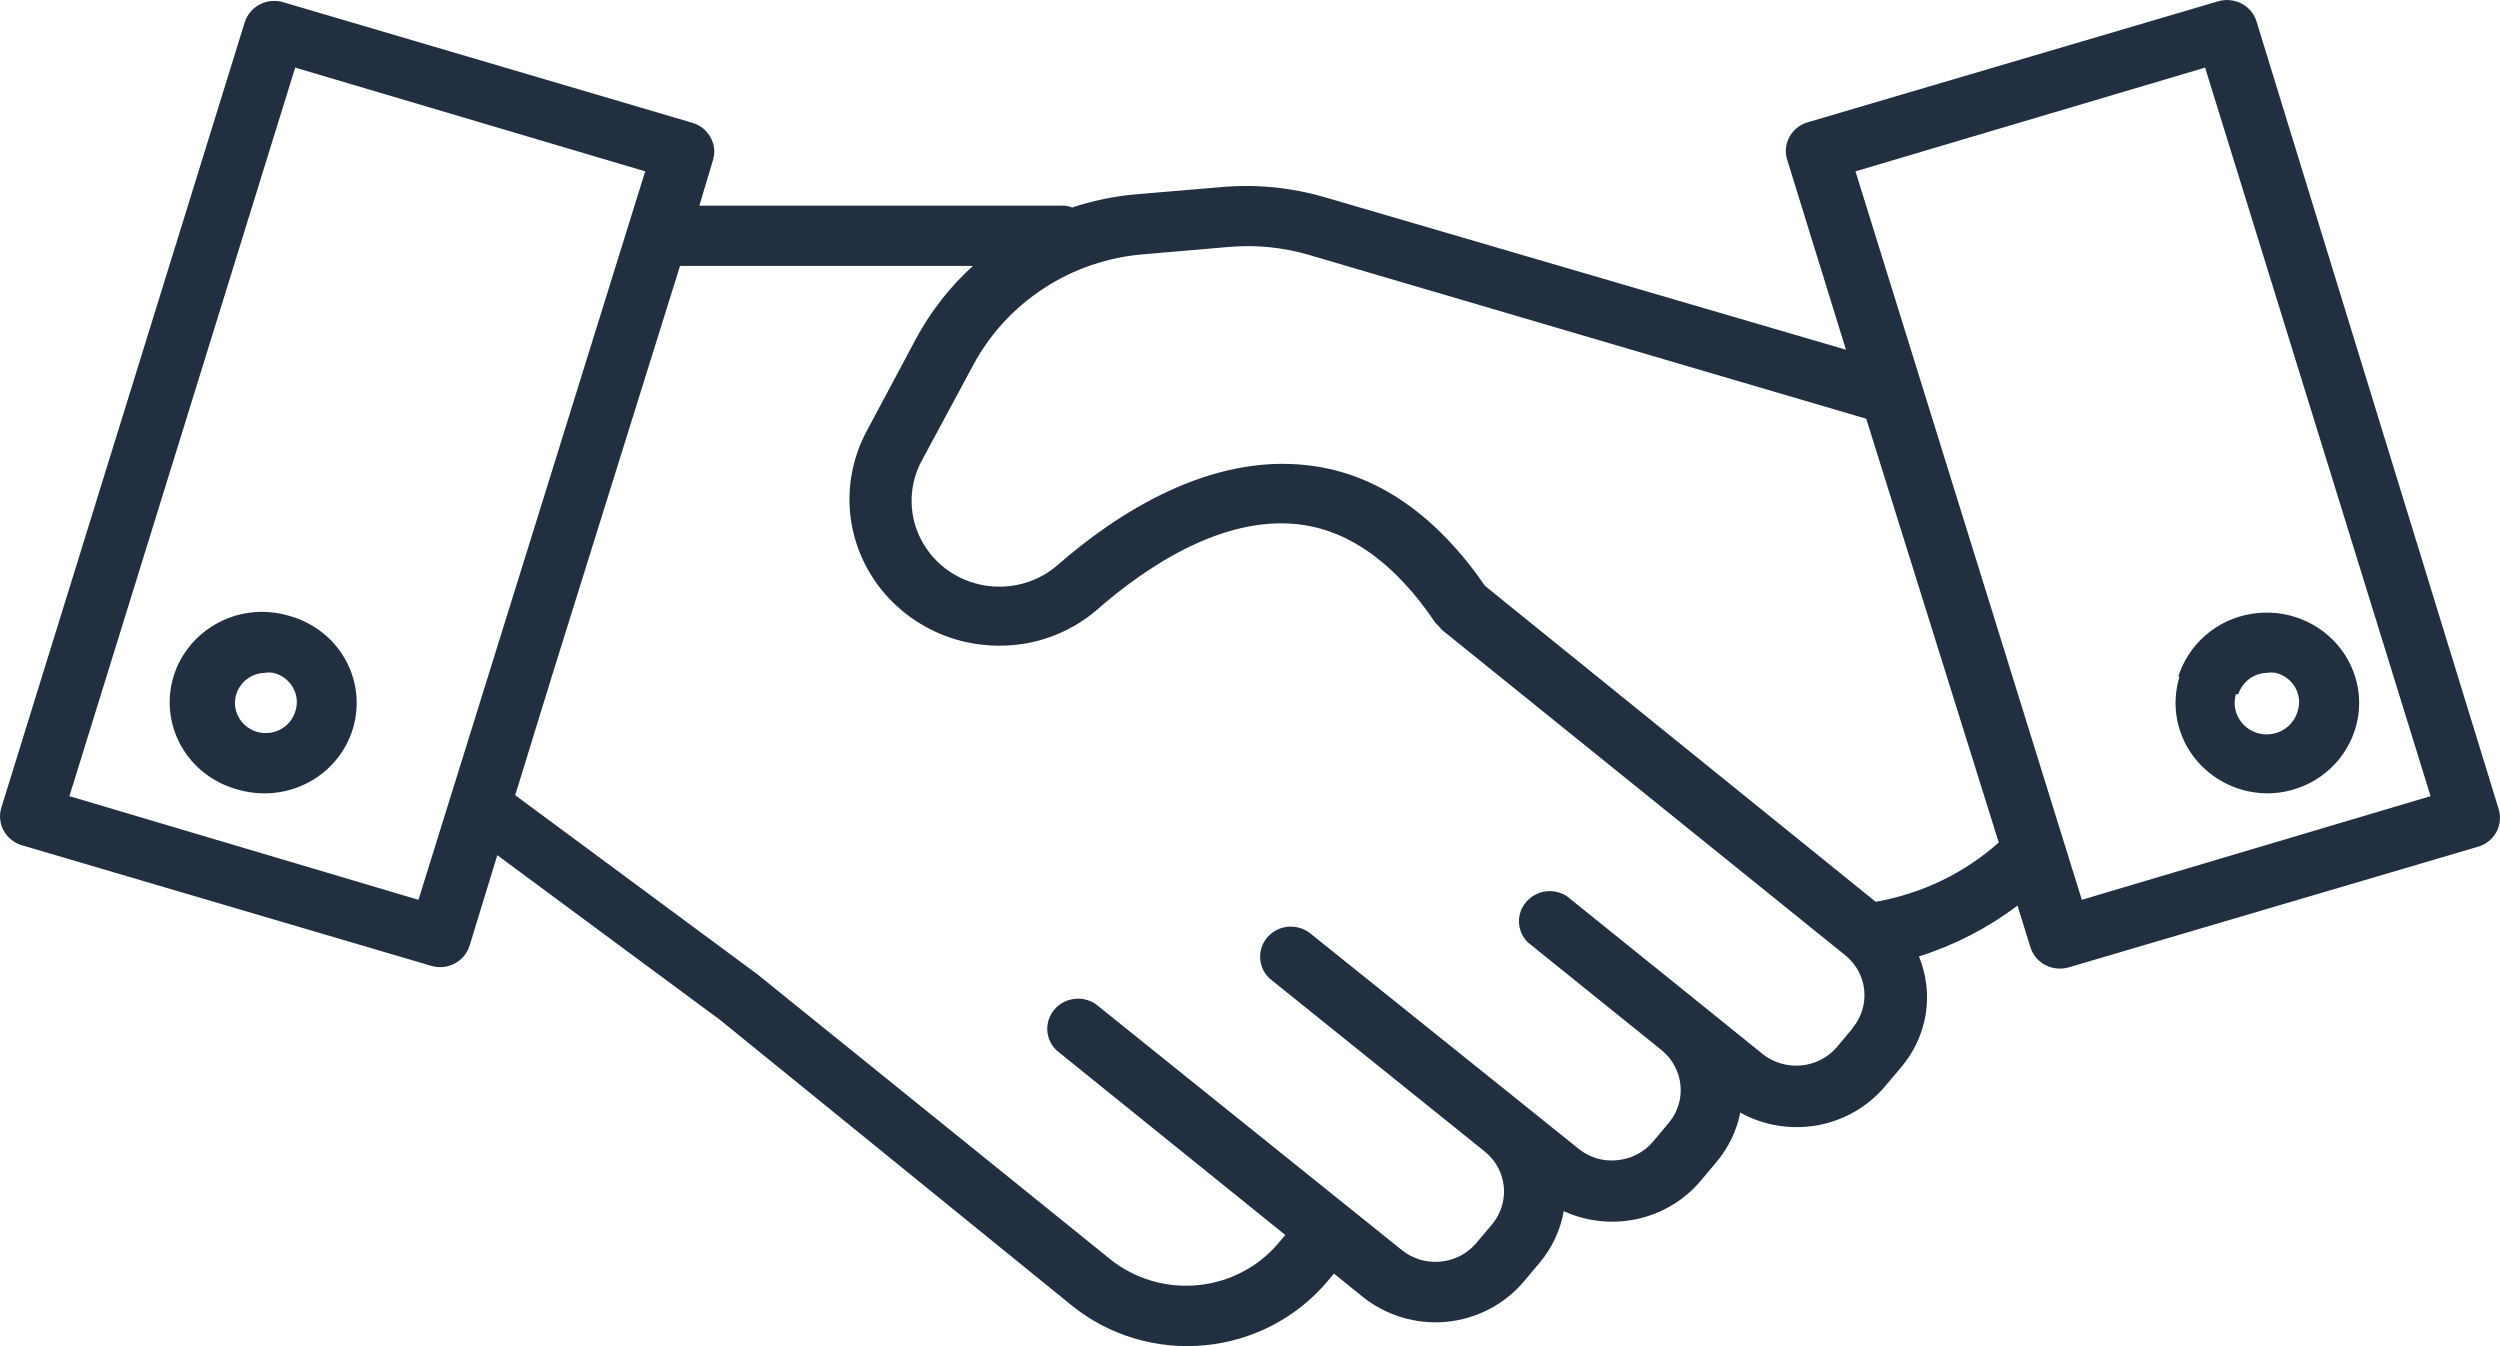 <svg width="26" height="14" viewBox="0 0 26 14" fill="none" xmlns="http://www.w3.org/2000/svg">
<path d="M3.029 6.411C2.907 6.372 2.778 6.357 2.65 6.366C2.522 6.376 2.398 6.411 2.284 6.469C2.17 6.527 2.069 6.606 1.987 6.703C1.905 6.799 1.843 6.911 1.806 7.031C1.769 7.151 1.756 7.278 1.77 7.402C1.783 7.527 1.822 7.648 1.884 7.758C1.946 7.868 2.03 7.965 2.131 8.043C2.232 8.12 2.347 8.177 2.471 8.211C2.562 8.238 2.655 8.251 2.75 8.251C2.98 8.251 3.203 8.17 3.377 8.023C3.551 7.875 3.666 7.672 3.699 7.449C3.733 7.226 3.684 6.999 3.561 6.808C3.438 6.618 3.249 6.477 3.029 6.411ZM3.07 7.402C3.053 7.457 3.021 7.506 2.977 7.545C2.933 7.583 2.88 7.609 2.822 7.619C2.764 7.629 2.704 7.624 2.65 7.604C2.595 7.583 2.547 7.548 2.511 7.503C2.475 7.457 2.452 7.403 2.445 7.346C2.439 7.289 2.448 7.231 2.473 7.179C2.498 7.127 2.537 7.082 2.586 7.05C2.634 7.018 2.691 7 2.75 6.998C2.781 6.993 2.812 6.993 2.843 6.998C2.886 7.008 2.926 7.027 2.961 7.053C2.997 7.08 3.026 7.113 3.047 7.151C3.069 7.189 3.082 7.231 3.086 7.274C3.09 7.317 3.084 7.361 3.07 7.402ZM22.667 7.038C22.593 7.277 22.619 7.534 22.739 7.754C22.86 7.974 23.064 8.138 23.308 8.211C23.394 8.236 23.483 8.25 23.574 8.251C23.752 8.252 23.926 8.203 24.078 8.112C24.23 8.02 24.352 7.89 24.432 7.734C24.512 7.578 24.547 7.404 24.532 7.23C24.516 7.057 24.452 6.891 24.346 6.751C24.24 6.611 24.096 6.503 23.931 6.438C23.765 6.373 23.585 6.355 23.41 6.385C23.234 6.414 23.071 6.491 22.937 6.607C22.804 6.722 22.706 6.872 22.654 7.038H22.667ZM23.279 7.22C23.298 7.158 23.337 7.103 23.39 7.063C23.443 7.023 23.507 7 23.574 6.998C23.605 6.993 23.636 6.993 23.667 6.998C23.71 7.008 23.75 7.027 23.785 7.053C23.82 7.08 23.85 7.113 23.871 7.151C23.892 7.189 23.905 7.231 23.91 7.274C23.913 7.317 23.908 7.361 23.894 7.402C23.869 7.485 23.812 7.555 23.735 7.597C23.657 7.639 23.566 7.649 23.481 7.625C23.396 7.6 23.324 7.544 23.282 7.468C23.239 7.393 23.229 7.303 23.253 7.22H23.279ZM23.468 0.224C23.456 0.184 23.436 0.147 23.409 0.115C23.383 0.083 23.35 0.057 23.312 0.037C23.275 0.018 23.234 0.006 23.192 0.002C23.15 -0.003 23.108 0.002 23.067 0.014L18.813 1.268C18.771 1.278 18.731 1.297 18.696 1.324C18.662 1.35 18.633 1.383 18.612 1.421C18.591 1.458 18.578 1.5 18.574 1.542C18.57 1.585 18.575 1.628 18.589 1.669L19.198 3.637L13.777 2.051C13.431 1.95 13.069 1.914 12.71 1.945L11.823 2.02C11.594 2.039 11.368 2.086 11.15 2.158C11.127 2.149 11.104 2.143 11.079 2.139C10.862 2.139 8.315 2.139 7.273 2.139L7.414 1.669C7.427 1.629 7.431 1.588 7.427 1.547C7.423 1.505 7.41 1.466 7.39 1.429C7.37 1.393 7.343 1.361 7.311 1.334C7.278 1.308 7.24 1.289 7.2 1.277L2.945 0.023C2.905 0.011 2.862 0.007 2.82 0.011C2.778 0.015 2.738 0.027 2.7 0.047C2.663 0.066 2.63 0.093 2.604 0.125C2.577 0.157 2.557 0.193 2.545 0.233L0.014 8.399C0.002 8.438 -0.003 8.48 0.002 8.521C0.006 8.562 0.018 8.602 0.038 8.638C0.058 8.675 0.085 8.707 0.118 8.733C0.15 8.759 0.188 8.779 0.229 8.791L4.483 10.044C4.523 10.056 4.566 10.061 4.608 10.057C4.65 10.053 4.691 10.04 4.728 10.021C4.765 10.001 4.798 9.975 4.825 9.943C4.851 9.911 4.871 9.874 4.884 9.834L5.172 8.894L7.491 10.609L11.15 13.58C11.536 13.891 12.032 14.038 12.529 13.991C13.026 13.944 13.484 13.706 13.803 13.329L13.873 13.245L14.171 13.486C14.415 13.682 14.728 13.776 15.042 13.747C15.356 13.717 15.645 13.567 15.847 13.329L16.01 13.135C16.141 12.98 16.228 12.794 16.263 12.596C16.502 12.705 16.771 12.734 17.029 12.677C17.286 12.62 17.517 12.482 17.685 12.283L17.849 12.088C17.975 11.939 18.061 11.761 18.099 11.571C18.342 11.706 18.627 11.752 18.902 11.703C19.177 11.653 19.426 11.51 19.604 11.298L19.768 11.104C19.904 10.946 19.993 10.755 20.027 10.551C20.06 10.348 20.036 10.139 19.957 9.947C20.327 9.83 20.674 9.651 20.982 9.418L21.116 9.85C21.129 9.89 21.148 9.927 21.175 9.959C21.202 9.991 21.235 10.017 21.272 10.037C21.309 10.056 21.35 10.068 21.392 10.072C21.434 10.076 21.477 10.072 21.517 10.06L25.771 8.806C25.812 8.794 25.849 8.775 25.882 8.749C25.915 8.723 25.942 8.69 25.962 8.654C25.982 8.618 25.994 8.578 25.998 8.537C26.003 8.495 25.998 8.454 25.986 8.414L23.468 0.224ZM4.352 9.358L0.722 8.28L3.07 0.703L6.71 1.782L6.53 2.361L5.38 6.057L4.352 9.358ZM19.268 10.693L19.105 10.888C19.012 10.998 18.878 11.067 18.732 11.081C18.587 11.094 18.442 11.051 18.329 10.96L17.689 10.443L16.295 9.32C16.229 9.278 16.15 9.26 16.072 9.271C15.994 9.282 15.923 9.321 15.873 9.38C15.822 9.438 15.795 9.513 15.797 9.59C15.8 9.667 15.831 9.741 15.885 9.797L17.285 10.925C17.395 11.017 17.464 11.147 17.477 11.287C17.491 11.428 17.447 11.568 17.355 11.678L17.192 11.872C17.146 11.927 17.09 11.972 17.026 12.005C16.962 12.039 16.892 12.059 16.82 12.066C16.748 12.074 16.675 12.067 16.606 12.047C16.537 12.026 16.472 11.992 16.417 11.947L15.856 11.496L13.614 9.697C13.547 9.65 13.466 9.629 13.385 9.639C13.304 9.649 13.23 9.689 13.178 9.751C13.126 9.812 13.101 9.891 13.106 9.971C13.111 10.05 13.147 10.125 13.207 10.179L15.449 11.982C15.559 12.073 15.627 12.204 15.64 12.344C15.652 12.485 15.608 12.625 15.517 12.734L15.353 12.928C15.26 13.038 15.126 13.108 14.981 13.121C14.835 13.135 14.69 13.091 14.578 13L11.4 10.446C11.334 10.399 11.252 10.378 11.171 10.389C11.09 10.399 11.016 10.438 10.965 10.5C10.913 10.562 10.887 10.64 10.892 10.72C10.897 10.799 10.933 10.874 10.993 10.928L13.367 12.844L13.296 12.928C13.086 13.177 12.784 13.335 12.455 13.366C12.127 13.397 11.799 13.3 11.544 13.094L7.876 10.132L5.358 8.27L5.761 6.963L7.072 2.766H10.118C9.88 2.982 9.681 3.237 9.529 3.518L9.01 4.49C8.887 4.722 8.827 4.981 8.835 5.243C8.844 5.504 8.922 5.759 9.061 5.983C9.199 6.206 9.395 6.391 9.628 6.519C9.86 6.648 10.123 6.715 10.391 6.715C10.761 6.717 11.12 6.587 11.4 6.349C11.928 5.885 12.729 5.355 13.521 5.455C14.043 5.521 14.517 5.866 14.93 6.48C14.954 6.501 14.975 6.524 14.994 6.549L19.191 9.935C19.304 10.026 19.375 10.157 19.388 10.299C19.402 10.441 19.358 10.583 19.265 10.693H19.268ZM19.505 9.377L15.446 6.095C14.933 5.352 14.318 4.926 13.617 4.841C12.585 4.712 11.614 5.336 10.986 5.888C10.826 6.022 10.623 6.097 10.412 6.101C10.201 6.105 9.995 6.038 9.829 5.91C9.663 5.782 9.548 5.602 9.502 5.4C9.457 5.198 9.484 4.987 9.58 4.803L10.118 3.803C10.29 3.479 10.544 3.202 10.855 2.999C11.165 2.796 11.524 2.674 11.896 2.644L12.784 2.568C13.062 2.544 13.343 2.572 13.61 2.65L19.409 4.355L20.787 8.762C20.43 9.08 19.989 9.293 19.515 9.377H19.505ZM21.651 9.358L19.297 1.782L22.933 0.703L25.278 8.28L21.651 9.358Z" fill="#212F40"/>
</svg>
